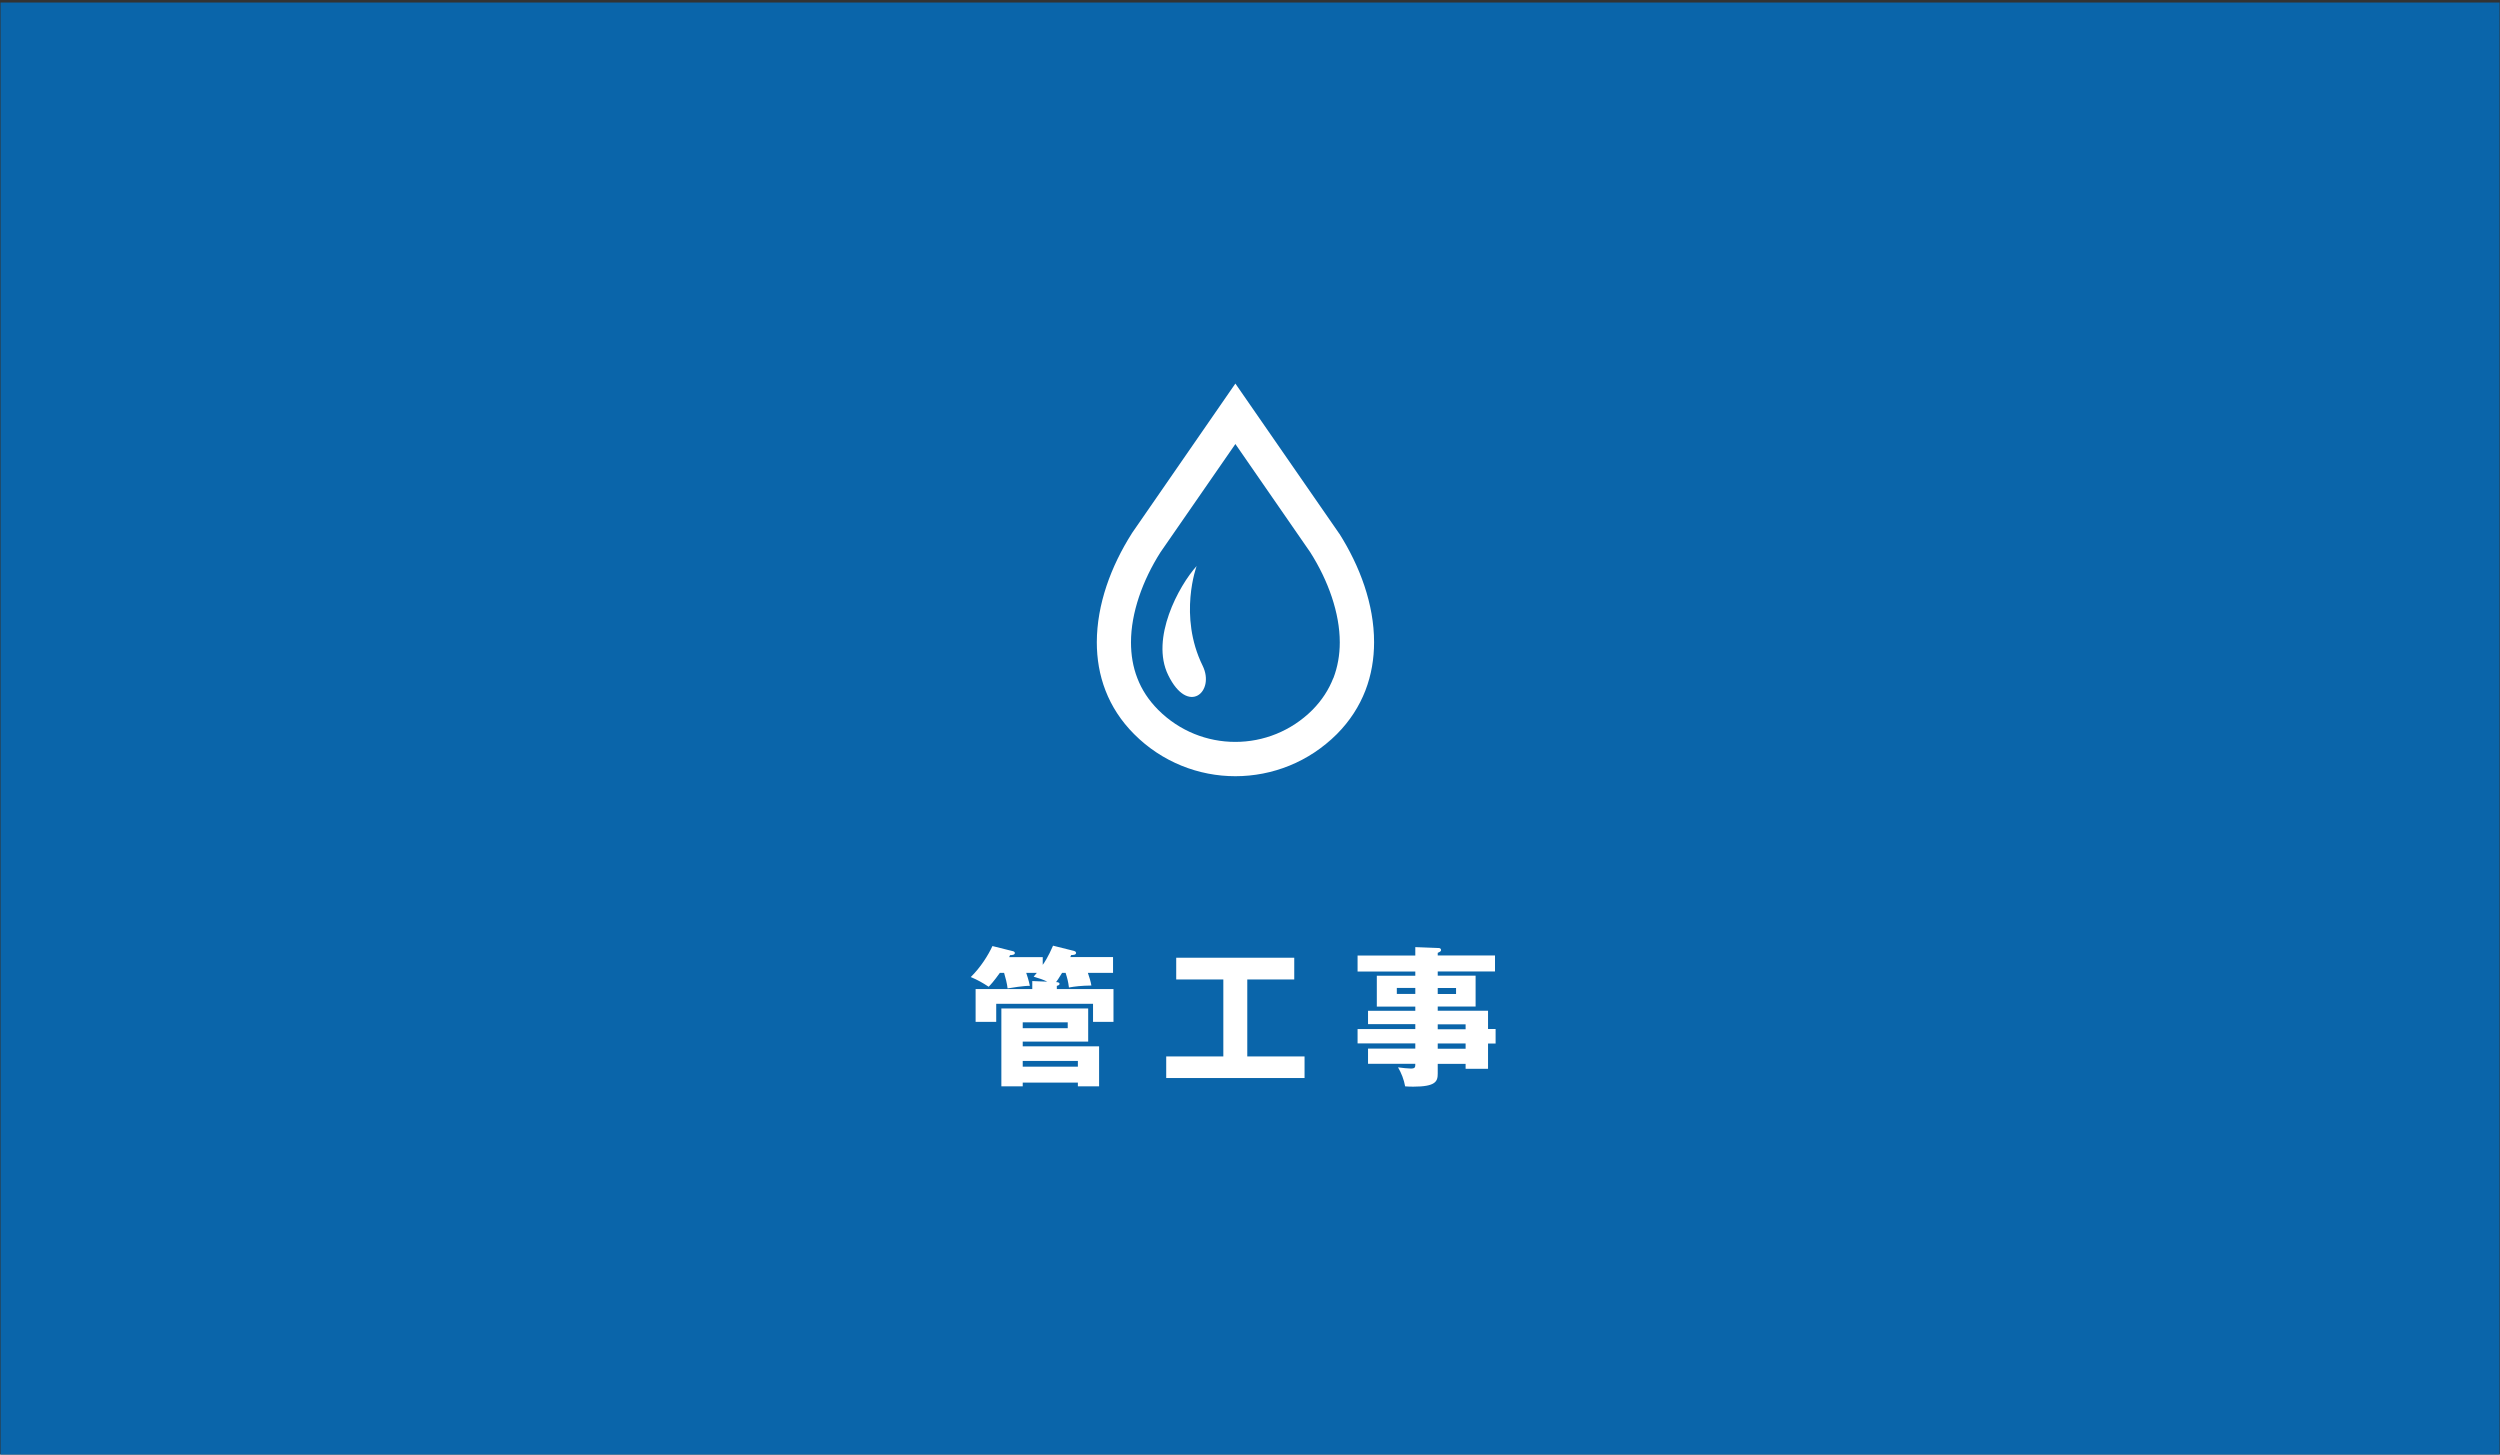 <?xml version="1.0" encoding="UTF-8"?>
<svg id="_レイヤー_1" data-name="レイヤー 1" xmlns="http://www.w3.org/2000/svg" version="1.1" viewBox="0 0 330 192">
  <rect x="0" y="0" width="330" height="192" fill="#333333" stroke="none"/>
  <defs>
    <style>
      .cls-1 {
        fill: #0a65aa;
      }

      .cls-1, .cls-2 {
        stroke-width: 0px;
      }

      .cls-2 {
        fill: #fff;
      }
    </style>
  </defs>
  <rect class="cls-1" x=".07" y=".33" width="329.87" height="191.88"/>
  <g>
    <path class="cls-2" d="M176.76,70.43l-.02-.04-.02-.04-13.65-19.72-13.66,19.76-.02.04c-2.74,4.32-4.6,9.33-4.61,14.35,0,2.16.35,4.32,1.15,6.38.8,2.07,2.05,4.02,3.77,5.74h0c3.68,3.7,8.55,5.57,13.38,5.56,4.84,0,9.7-1.86,13.38-5.56l-1.6,1.6,1.61-1.6c1.72-1.73,2.96-3.68,3.76-5.74.8-2.07,1.15-4.23,1.15-6.39,0-5.02-1.87-10.03-4.6-14.35ZM175.99,89.52c-.58,1.48-1.46,2.88-2.74,4.18l1.59-1.6-1.59,1.6c-2.82,2.82-6.5,4.23-10.19,4.23-3.69,0-7.36-1.41-10.18-4.23h0c-1.29-1.3-2.18-2.69-2.75-4.18-.58-1.49-.84-3.07-.84-4.74,0-3.86,1.51-8.13,3.89-11.88l9.89-14.29,9.89,14.3c2.38,3.75,3.89,8.03,3.89,11.88,0,1.67-.28,3.25-.85,4.74Z"/>
    <path class="cls-2" d="M157.96,74.71c-2.37,2.63-6.13,9.57-3.76,14.4,2.63,5.4,6.23,2.19,4.55-1.23-3.24-6.59-.79-13.18-.79-13.18Z"/>
  </g>
  <g>
    <path class="cls-2" d="M140.2,128.41c-.44.74-.66,1.04-.8,1.23.18,0,.46.02.46.24,0,.16-.2.2-.36.26v.42h7.48v4.33h-2.7v-2.39h-12.78v2.39h-2.72v-4.33h7.48v-1.06l1.98.08c-.52-.26-1-.42-1.8-.66.2-.22.28-.32.42-.5h-1.4c.08.24.34.99.48,1.71-.7-.02-2.52.26-2.94.34-.06-.6-.28-1.45-.46-2.05h-.56c-.82,1.15-1.24,1.59-1.48,1.83-.82-.54-1.46-.9-2.36-1.28,1.3-1.27,2.32-2.91,2.86-4.09l2.72.68c.14.04.24.12.24.24,0,.22-.32.28-.64.28-.02.1-.08.2-.12.26h4.44v1.02c.14-.18.74-1.06,1.36-2.53l2.72.68c.14.04.32.1.32.28,0,.26-.4.28-.66.28-.02.1-.06.18-.1.26h5.64v2.09h-3.32c.18.54.38,1.15.46,1.67-1.36.02-2.18.12-2.96.26-.1-.78-.2-1.16-.44-1.93h-.46ZM135,142.9v.5h-2.82v-10.28h11.46v4.37h-8.64v.63h10.08v5.28h-2.8v-.5h-7.28ZM140.94,134.95h-5.94v.77h5.94v-.77ZM142.28,140.8v-.76h-7.28v.76h7.28Z"/>
    <path class="cls-2" d="M164.64,139.45h7.56v2.85h-18.26v-2.85h7.54v-10.16h-6.22v-2.87h15.58v2.87h-6.2v10.16Z"/>
    <path class="cls-2" d="M197.42,135.86v1.89h-1v3.33h-2.96v-.65h-3.68v1.29c0,1.02-.26,1.72-3.24,1.72-.4,0-.8-.02-1.06-.04-.16-.9-.5-1.76-.94-2.51.56.08,1.34.16,1.7.16.58,0,.58-.2.58-.63h-6.24v-2h6.24v-.69h-7.62v-1.89h7.62v-.65h-6.24v-1.76h6.24v-.56h-5.08v-4.07h5.08v-.56h-7.62v-2.11h7.62v-1.11l3.1.12c.14,0,.3.08.3.26s-.12.22-.44.38v.34h7.56v2.11h-7.56v.56h5v4.07h-5v.56h6.64v2.41h1ZM186.82,131.2v-.79h-2.44v.79h2.44ZM189.78,130.42v.79h2.42v-.79h-2.42ZM193.46,135.86v-.65h-3.68v.65h3.68ZM193.46,138.43v-.69h-3.68v.69h3.68Z"/>
  </g>
</svg>